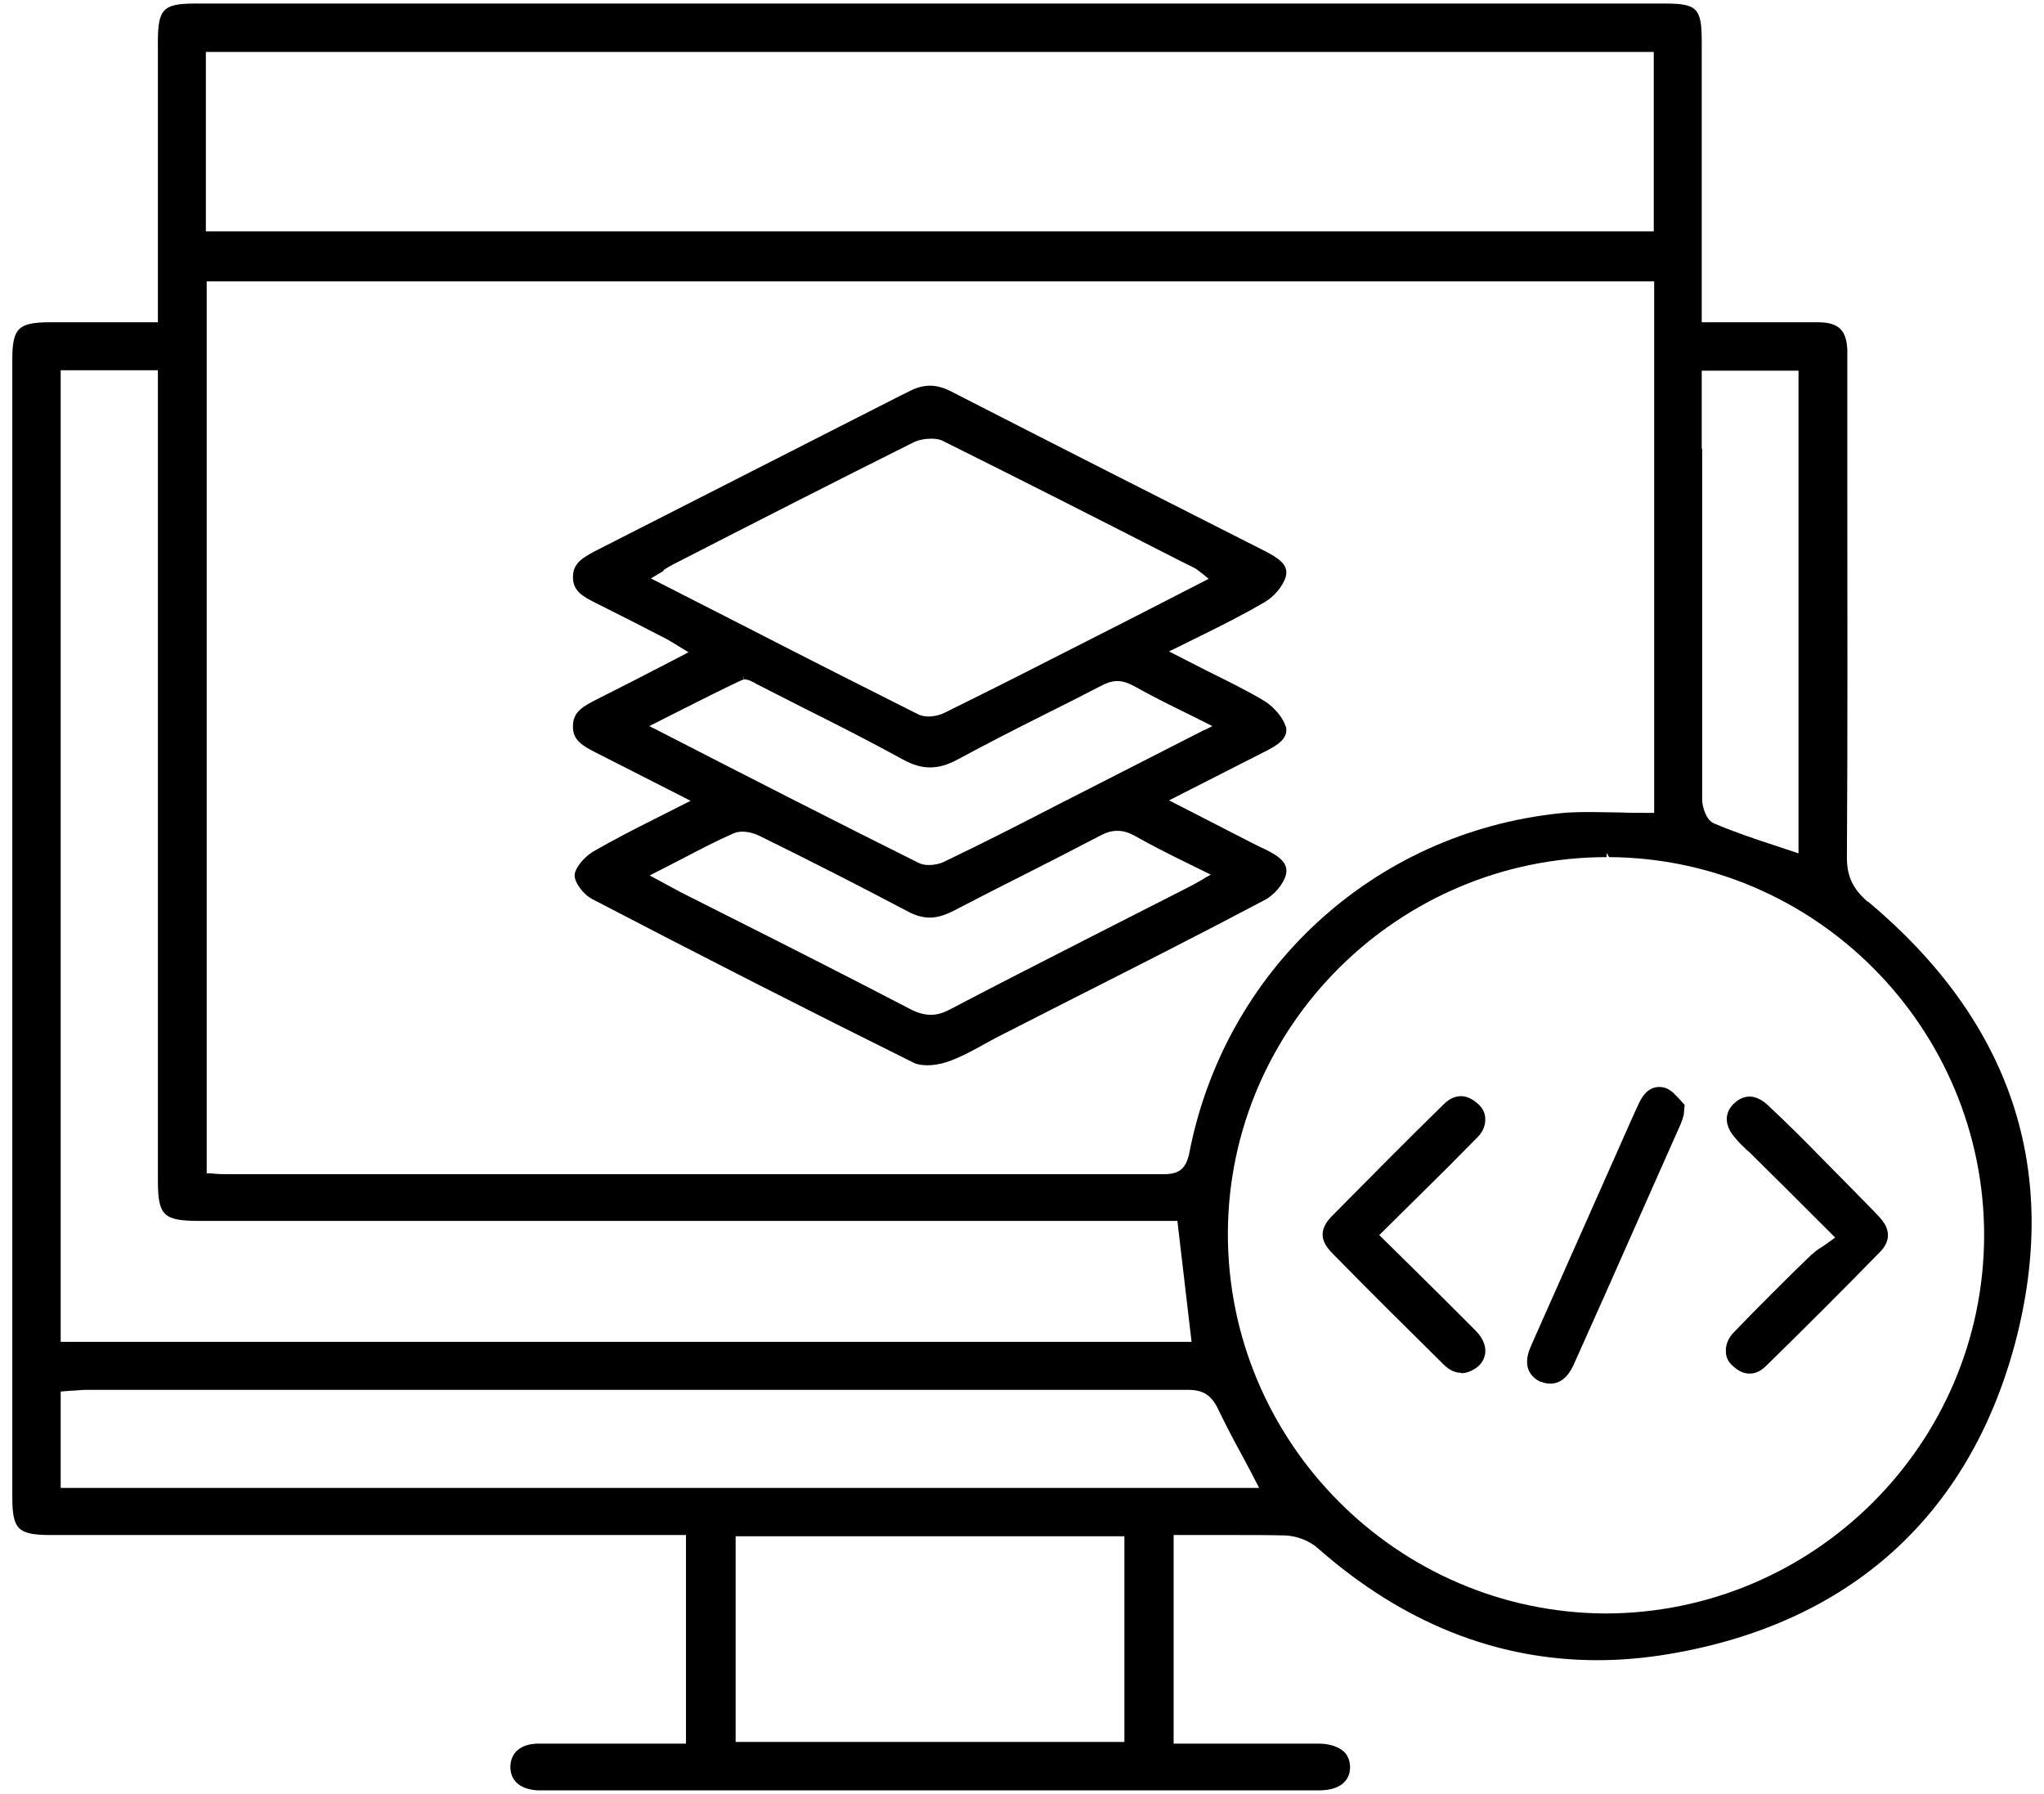 <svg width="49" height="43" viewBox="0 0 49 43" fill="none" xmlns="http://www.w3.org/2000/svg">
<g clip-path="url(#clip0_6696_9828)">
<path d="M44.785 21.625C44.425 21.315 44.275 21.015 44.275 20.555C44.295 17.625 44.285 14.705 44.285 11.775V8.655C44.285 8.565 44.285 8.475 44.285 8.385C44.265 7.915 44.075 7.735 43.615 7.725H42.985H40.795V0.995C40.795 0.195 40.685 0.085 39.905 0.085H4.675C3.915 0.085 3.785 0.215 3.785 0.995V7.725H1.205C0.435 7.725 0.295 7.865 0.295 8.625V35.875C0.295 36.665 0.425 36.795 1.235 36.795H16.445V41.795H13.875C13.555 41.795 13.235 41.795 12.905 41.795C12.485 41.795 12.235 42.015 12.235 42.355C12.235 42.685 12.475 42.895 12.895 42.915H31.625C32.085 42.915 32.355 42.715 32.365 42.375C32.365 42.225 32.325 42.105 32.235 42.005C32.105 41.875 31.885 41.795 31.615 41.795C31.475 41.795 31.345 41.795 31.205 41.795H28.135V36.795H29.695C30.075 36.795 30.445 36.795 30.815 36.805C31.085 36.815 31.395 36.935 31.585 37.105C33.615 38.895 35.865 39.795 38.295 39.795C38.855 39.795 39.435 39.745 40.025 39.645C44.335 38.915 47.195 36.345 48.305 32.205C49.405 28.055 48.225 24.495 44.775 21.605L44.785 21.625ZM17.635 41.755V36.825H26.955V41.755H17.635ZM40.795 10.755V8.885H43.115V20.455L42.605 20.285C42.085 20.115 41.575 19.945 41.085 19.735C40.895 19.655 40.805 19.325 40.805 19.165C40.805 16.355 40.805 13.555 40.805 10.755H40.795ZM4.775 29.265H28.225L28.565 32.165H1.455V8.875H3.785V28.295C3.785 29.135 3.915 29.265 4.775 29.265ZM4.935 5.545V1.245H39.645V5.545H4.935ZM27.905 28.145C20.405 28.145 12.915 28.145 5.425 28.145C5.335 28.145 5.235 28.145 5.045 28.125H4.955V6.745H39.655V19.485H39.555C39.315 19.485 39.085 19.485 38.845 19.475C38.615 19.475 38.385 19.465 38.165 19.465C37.905 19.465 37.645 19.465 37.385 19.495C32.925 19.965 29.355 23.245 28.505 27.665C28.425 28.015 28.265 28.145 27.905 28.145ZM1.455 33.355L1.705 33.335C1.815 33.335 1.935 33.315 2.055 33.315C10.865 33.315 19.675 33.315 28.485 33.315C28.845 33.315 29.045 33.445 29.205 33.785C29.375 34.135 29.555 34.485 29.775 34.885C29.855 35.035 30.075 35.445 30.185 35.665H1.455V33.375V33.355ZM38.515 20.545V20.445L38.575 20.545C43.535 20.575 47.565 24.645 47.565 29.615C47.555 34.615 43.475 38.675 38.475 38.675C33.485 38.645 29.425 34.555 29.435 29.555C29.455 24.585 33.535 20.545 38.525 20.545H38.515Z" fill="black"/>
<path d="M30.825 17.425C30.765 17.215 30.555 16.955 30.315 16.805C29.865 16.535 29.385 16.305 28.885 16.055L28.025 15.615L28.795 15.235C29.325 14.975 29.835 14.715 30.315 14.435C30.555 14.295 30.765 14.035 30.825 13.815C30.895 13.535 30.645 13.375 30.315 13.205C27.805 11.935 25.285 10.655 22.785 9.375C22.605 9.285 22.445 9.245 22.295 9.245C22.145 9.245 21.985 9.285 21.805 9.375L21.465 9.545C19.065 10.765 16.675 11.985 14.275 13.205C13.955 13.375 13.735 13.505 13.735 13.835C13.735 14.165 13.965 14.295 14.285 14.455C14.845 14.735 15.415 15.025 15.975 15.315C16.045 15.355 16.115 15.395 16.195 15.445L16.505 15.635L16.025 15.885C15.425 16.195 14.865 16.485 14.305 16.765C13.995 16.925 13.725 17.055 13.735 17.425C13.735 17.755 13.985 17.885 14.295 18.045L16.555 19.195L15.685 19.635C15.165 19.895 14.685 20.145 14.215 20.415C13.985 20.555 13.775 20.825 13.775 20.985C13.775 21.155 13.985 21.445 14.205 21.555C16.795 22.905 19.385 24.225 21.905 25.475C21.985 25.515 22.105 25.535 22.235 25.535C22.385 25.535 22.555 25.505 22.705 25.455C23.025 25.345 23.335 25.175 23.675 24.985C23.785 24.925 23.895 24.865 24.015 24.805L25.645 23.975C27.205 23.185 28.765 22.395 30.315 21.575C30.535 21.465 30.765 21.195 30.825 20.975C30.895 20.695 30.685 20.535 30.325 20.355C30.205 20.305 30.095 20.245 29.975 20.185L28.025 19.185L30.305 18.025C30.645 17.855 30.895 17.695 30.825 17.405V17.425ZM28.855 21.065C28.665 21.175 28.535 21.245 28.395 21.315L26.155 22.455C25.025 23.035 23.895 23.605 22.775 24.195C22.605 24.285 22.465 24.325 22.315 24.325C22.165 24.325 22.005 24.285 21.815 24.185C20.375 23.435 18.935 22.705 17.485 21.975L16.315 21.385L15.575 20.985L16.335 20.595C16.755 20.375 17.155 20.165 17.565 19.985C17.625 19.955 17.705 19.935 17.795 19.935C17.935 19.935 18.085 19.975 18.205 20.035C19.405 20.625 20.605 21.235 21.795 21.865C21.975 21.955 22.135 21.995 22.295 21.995C22.455 21.995 22.625 21.945 22.815 21.855C23.395 21.555 23.975 21.255 24.595 20.945C25.185 20.645 25.775 20.345 26.365 20.035C26.515 19.955 26.645 19.915 26.785 19.915C26.925 19.915 27.055 19.955 27.205 20.035C27.575 20.245 27.945 20.435 28.395 20.655L29.025 20.965L28.865 21.055L28.855 21.065ZM28.875 17.495C28.875 17.495 26.075 18.925 25.405 19.265C24.495 19.735 23.575 20.205 22.655 20.645C22.545 20.705 22.395 20.735 22.265 20.735C22.165 20.735 22.085 20.715 22.025 20.685C19.955 19.655 17.905 18.605 15.745 17.495L15.565 17.405L16.375 16.995C16.855 16.755 17.305 16.525 17.755 16.315L17.835 16.285L17.805 16.185L17.845 16.285C17.935 16.285 18.035 16.335 18.135 16.395L19.195 16.935C20.015 17.345 20.845 17.765 21.645 18.205C21.885 18.335 22.085 18.395 22.295 18.395C22.505 18.395 22.725 18.335 22.975 18.195C23.645 17.835 24.325 17.485 25.005 17.145C25.465 16.915 25.925 16.685 26.385 16.445C26.535 16.365 26.665 16.325 26.785 16.325C26.905 16.325 27.035 16.365 27.185 16.445C27.575 16.665 27.975 16.865 28.485 17.115L29.065 17.405L28.885 17.495H28.875ZM15.905 13.665C15.985 13.615 16.065 13.565 16.145 13.525C18.055 12.545 19.975 11.565 21.895 10.605C22.015 10.545 22.175 10.515 22.325 10.515C22.445 10.515 22.555 10.535 22.635 10.585C24.505 11.515 26.355 12.455 28.215 13.405L28.655 13.625C28.655 13.625 28.755 13.695 28.855 13.775L28.975 13.875C28.485 14.125 26.855 14.965 26.375 15.205L25.155 15.825C24.335 16.245 23.515 16.655 22.685 17.065C22.555 17.135 22.395 17.175 22.255 17.175C22.165 17.175 22.095 17.155 22.035 17.135C20.705 16.465 19.375 15.795 18.035 15.105L15.605 13.865L15.905 13.685V13.665Z" fill="black"/>
<path d="M35.035 32.915C35.145 32.915 35.255 32.875 35.364 32.805C35.505 32.715 35.584 32.585 35.605 32.435C35.624 32.255 35.544 32.065 35.374 31.895C34.825 31.345 34.275 30.795 33.694 30.225L33.065 29.605L34.025 28.655C34.495 28.195 34.955 27.735 35.404 27.275C35.544 27.145 35.614 26.975 35.605 26.815C35.605 26.675 35.535 26.545 35.414 26.445C35.285 26.335 35.154 26.275 35.025 26.275C34.885 26.275 34.745 26.335 34.614 26.465C33.715 27.345 32.844 28.225 31.924 29.155C31.634 29.455 31.634 29.725 31.924 30.025C32.804 30.925 33.705 31.815 34.605 32.705C34.734 32.835 34.874 32.905 35.014 32.905L35.035 32.915Z" fill="black"/>
<path d="M43.424 30.075C42.794 30.685 42.184 31.295 41.574 31.925C41.434 32.065 41.364 32.235 41.374 32.395C41.374 32.535 41.434 32.655 41.544 32.745C41.674 32.865 41.804 32.925 41.944 32.925C42.084 32.925 42.214 32.865 42.344 32.735C43.264 31.835 44.174 30.925 45.064 30.015C45.324 29.755 45.324 29.465 45.064 29.185C44.864 28.965 44.654 28.765 44.454 28.555L43.694 27.785C43.264 27.345 42.834 26.915 42.384 26.495C42.244 26.365 42.094 26.285 41.944 26.285C41.804 26.285 41.674 26.345 41.554 26.465C41.324 26.695 41.344 27.005 41.614 27.295C41.684 27.385 41.774 27.465 41.864 27.555L41.944 27.625C42.524 28.195 43.094 28.765 43.744 29.415L43.994 29.665C43.994 29.665 43.774 29.825 43.714 29.865C43.614 29.925 43.524 29.985 43.454 30.055L43.424 30.075Z" fill="black"/>
<path d="M36.934 33.115C37.014 33.155 37.094 33.165 37.175 33.165C37.395 33.165 37.584 33.015 37.715 32.735C38.264 31.515 38.804 30.295 39.344 29.075L40.294 26.935C40.315 26.885 40.334 26.825 40.364 26.725L40.385 26.485L40.304 26.395C40.194 26.275 40.084 26.145 39.965 26.095C39.904 26.065 39.834 26.055 39.775 26.055C39.514 26.055 39.374 26.275 39.304 26.415C39.175 26.685 39.054 26.965 38.934 27.235L36.705 32.255C36.455 32.805 36.745 33.035 36.934 33.125V33.115Z" fill="black"/>
</g>
<defs>
<clipPath id="clip0_6696_9828">
<rect width="48.41" height="42.83" fill="white" transform="translate(0.295 0.085)"/>
</clipPath>
</defs>
</svg>

